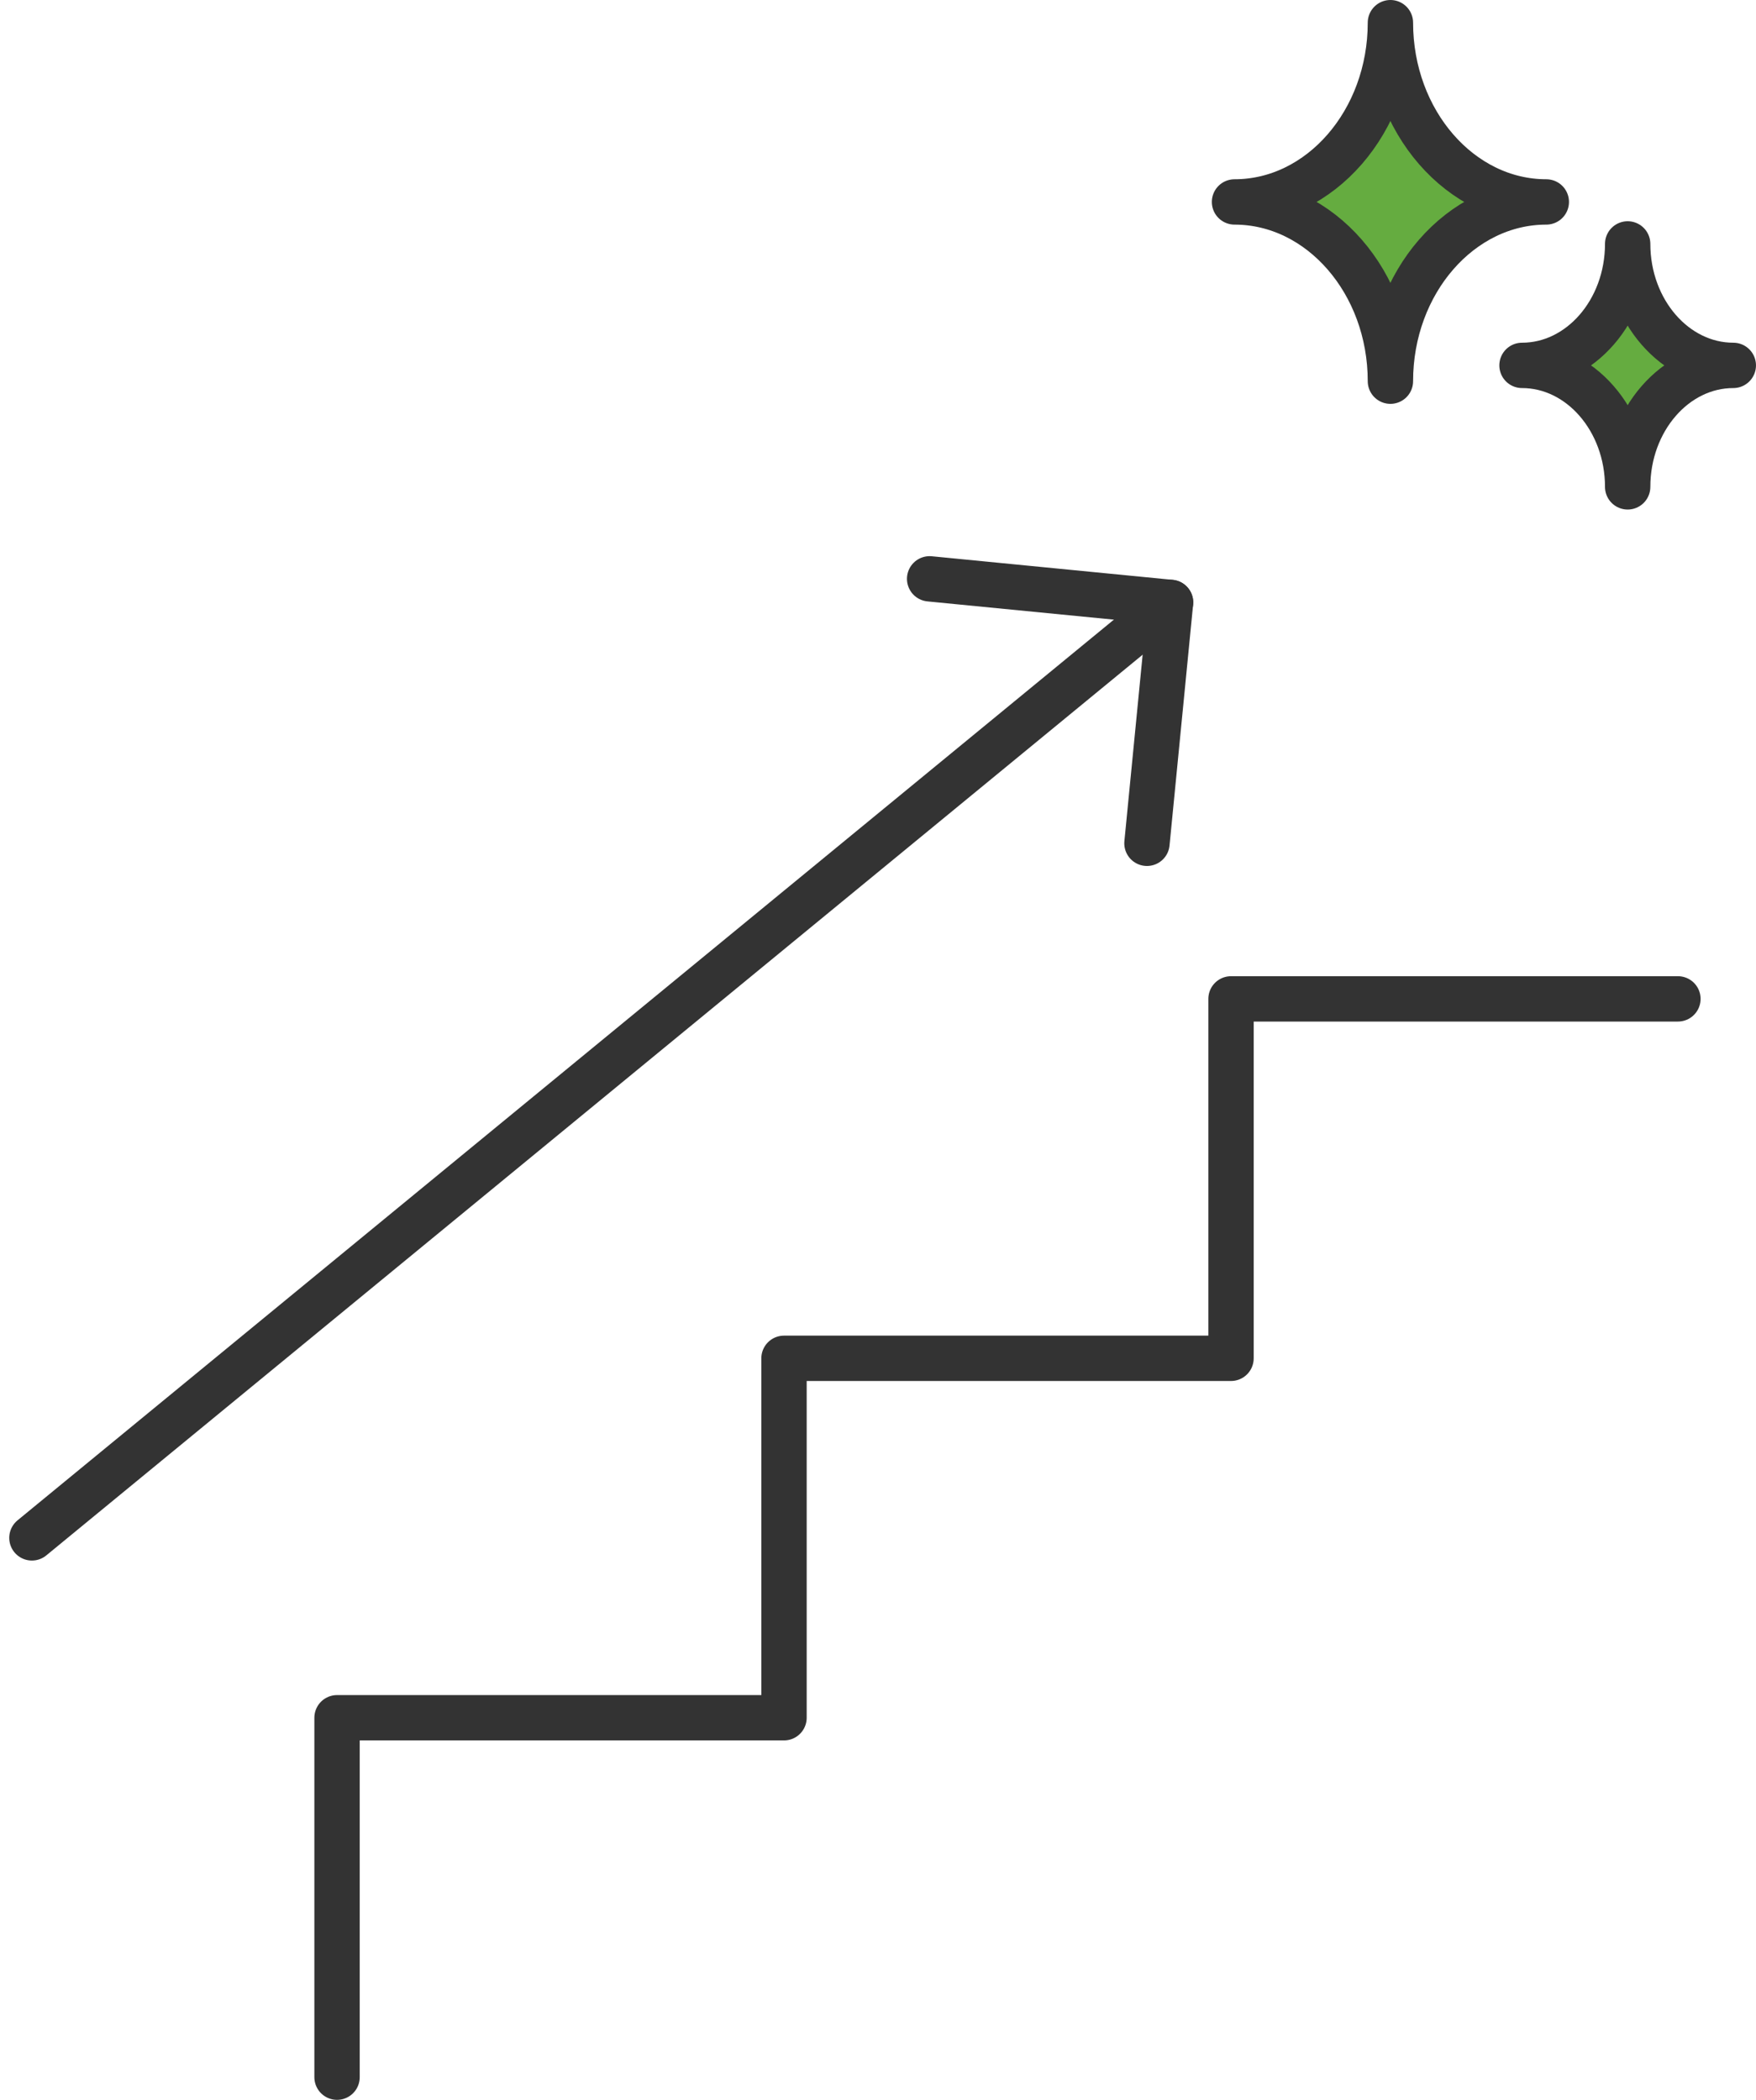 <svg xmlns="http://www.w3.org/2000/svg" width="116.157" height="138.913" viewBox="0 0 116.157 138.913">
  <g id="ico-welfare7" transform="translate(-2792.133 -6124.5)">
    <path id="パス_1674" data-name="パス 1674" d="M134.062,131.3H104.5v23.778H74.931v23.778H45.365v23.778" transform="translate(2769.063 6059.28)" fill="none" stroke="#333" stroke-linecap="round" stroke-linejoin="round" stroke-width="3"/>
    <line id="線_312" data-name="線 312" y1="61.884" x2="75.32" transform="translate(2794.244 6164.353)" fill="none" stroke="#333" stroke-linecap="round" stroke-linejoin="round" stroke-width="3"/>
    <path id="パス_1675" data-name="パス 1675" d="M137.012,94.021l1.56-15.936-15.936-1.56" transform="translate(2730.991 6086.267)" fill="none" stroke="#333" stroke-linecap="round" stroke-linejoin="round" stroke-width="3"/>
    <path id="パス_1677" data-name="パス 1677" d="M172.7,27.717c0-6.53-4.633-11.858-10.313-11.858,5.68,0,10.313-5.328,10.313-11.859,0,6.531,4.633,11.859,10.312,11.859C177.331,15.859,172.7,21.186,172.7,27.717Z" transform="translate(2711.407 6122)" fill="#65ac40" stroke="#333" stroke-linecap="round" stroke-linejoin="round" stroke-width="3"/>
    <path id="パス_1694" data-name="パス 1694" d="M169.374,20.072c0-4.426-3.14-8.036-6.989-8.036,3.849,0,6.989-3.61,6.989-8.036,0,4.426,3.14,8.036,6.988,8.036C172.514,12.036,169.374,15.647,169.374,20.072Z" transform="translate(2730.427 6136.636)" fill="#65ac40" stroke="#333" stroke-linecap="round" stroke-linejoin="round" stroke-width="3"/>
    <path id="パス_1678" data-name="パス 1678" d="M216.1,75.271" transform="translate(2689.023 6096.269)" stroke="#333" stroke-linecap="round" stroke-width="3"/>
  </g>
</svg>
